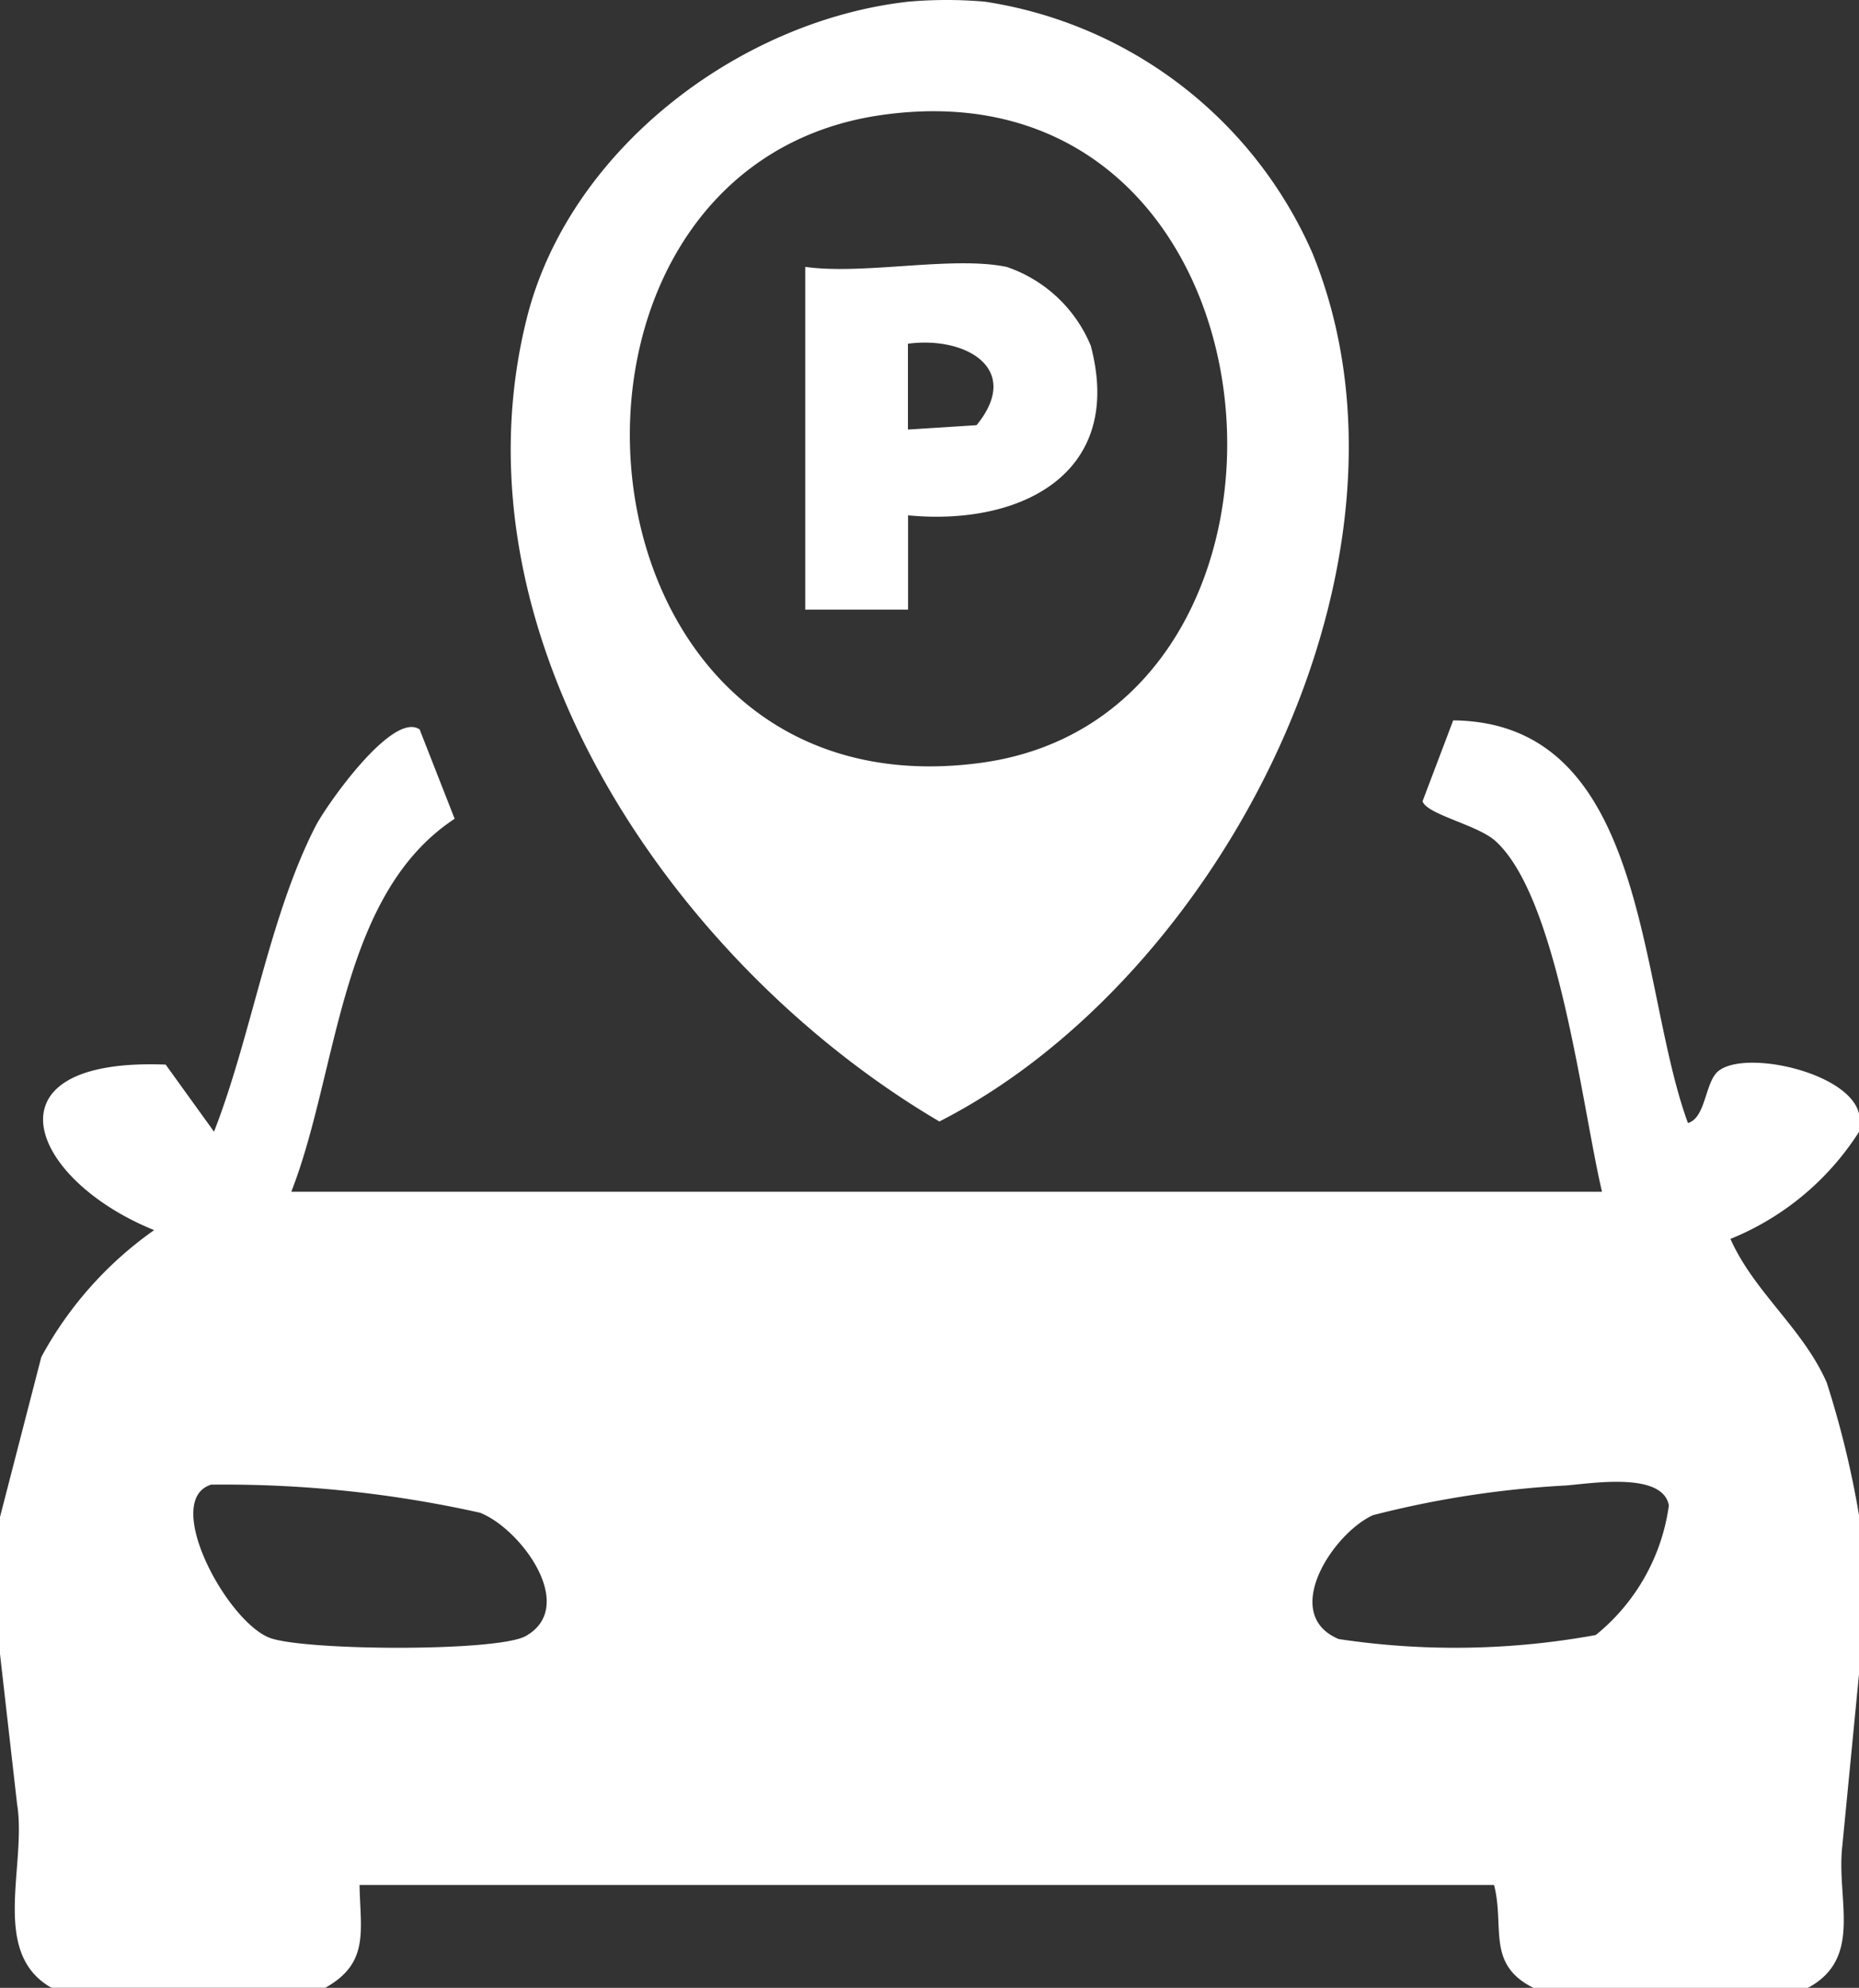 <svg xmlns="http://www.w3.org/2000/svg" xmlns:xlink="http://www.w3.org/1999/xlink" width="42.484" height="45.421" viewBox="0 0 42.484 45.421">
  <rect x="0" y="0" width="42.484" height="45.421" fill="#333333" stroke="none"/>
  <defs>
    <clipPath id="clip-path">
      <rect id="Rectangle_3258" data-name="Rectangle 3258" width="42.484" height="45.421" fill="#fff"/>
    </clipPath>
  </defs>
  <g id="Group_65559" data-name="Group 65559" transform="translate(0)">
    <g id="Group_65558" data-name="Group 65558" transform="translate(0)" clip-path="url(#clip-path)">
      <path id="Path_280" data-name="Path 280" d="M0,54.619l.944-3.655a8.474,8.474,0,0,1,2.579-2.9C.644,46.9-.432,44.118,3.786,44.282l1.105,1.533c.856-2.192,1.254-4.894,2.318-6.976.246-.48,1.765-2.643,2.381-2.215l.8,2.041c-2.642,1.741-2.652,5.759-3.733,8.522H36.611c-.458-1.932-1-6.737-2.445-8.022-.406-.36-1.561-.6-1.656-.9l.7-1.848c4.479.043,4.213,6.072,5.365,9.2.406-.117.39-.917.68-1.174.593-.523,3.036.015,3.233.979v.391a6.28,6.28,0,0,1-2.942,2.452c.538,1.212,1.656,2.045,2.2,3.281a21.8,21.8,0,0,1,.745,3.07V58.14l-.39,4.012c-.134,1.216.482,2.547-.785,3.226H35.044c-1.084-.54-.652-1.39-.9-2.351l-25.927,0c.016,1.034.237,1.781-.782,2.348H1.175c-1.415-.8-.556-2.8-.785-4.2L0,57.749Zm4.837-.743c-1.148.338.32,3.1,1.316,3.5.757.3,5.218.329,5.864-.038,1.193-.678-.116-2.454-1.049-2.817a26.811,26.811,0,0,0-6.13-.641m30.951.019a22.421,22.421,0,0,0-4.411.678c-.912.411-2.133,2.263-.785,2.831a17.884,17.884,0,0,0,5.875-.092,4.614,4.614,0,0,0,1.671-2.961c-.143-.778-1.78-.5-2.351-.456" transform="translate(0 -19.957)" fill="#fff"/>
      <path id="Path_281" data-name="Path 281" d="M36.668.039a9.778,9.778,0,0,1,7.475,5.735c2.868,7-2.064,16.558-8.521,19.851-6.03-3.547-11.246-11.087-9.43-18.35.961-3.843,4.842-6.8,8.714-7.236a9.977,9.977,0,0,1,1.762,0m-2.4,2.594c-8.483,1.244-7.372,16.078,2.281,14.8,8.381-1.11,7.289-16.2-2.281-14.8" transform="translate(-14.154 0)" fill="#fff"/>
      <path id="Path_282" data-name="Path 282" d="M45.32,13.4A3.191,3.191,0,0,1,47.243,15.2c.78,2.933-1.611,4.124-4.175,3.877l0,2.154h-2.35V13.4c1.339.188,3.358-.256,4.6,0m-2.253,3.717,1.569-.1c1.059-1.3-.265-2.038-1.569-1.861Z" transform="translate(-22.316 -7.302)" fill="#fff"/>
    </g>
  </g>
</svg>
